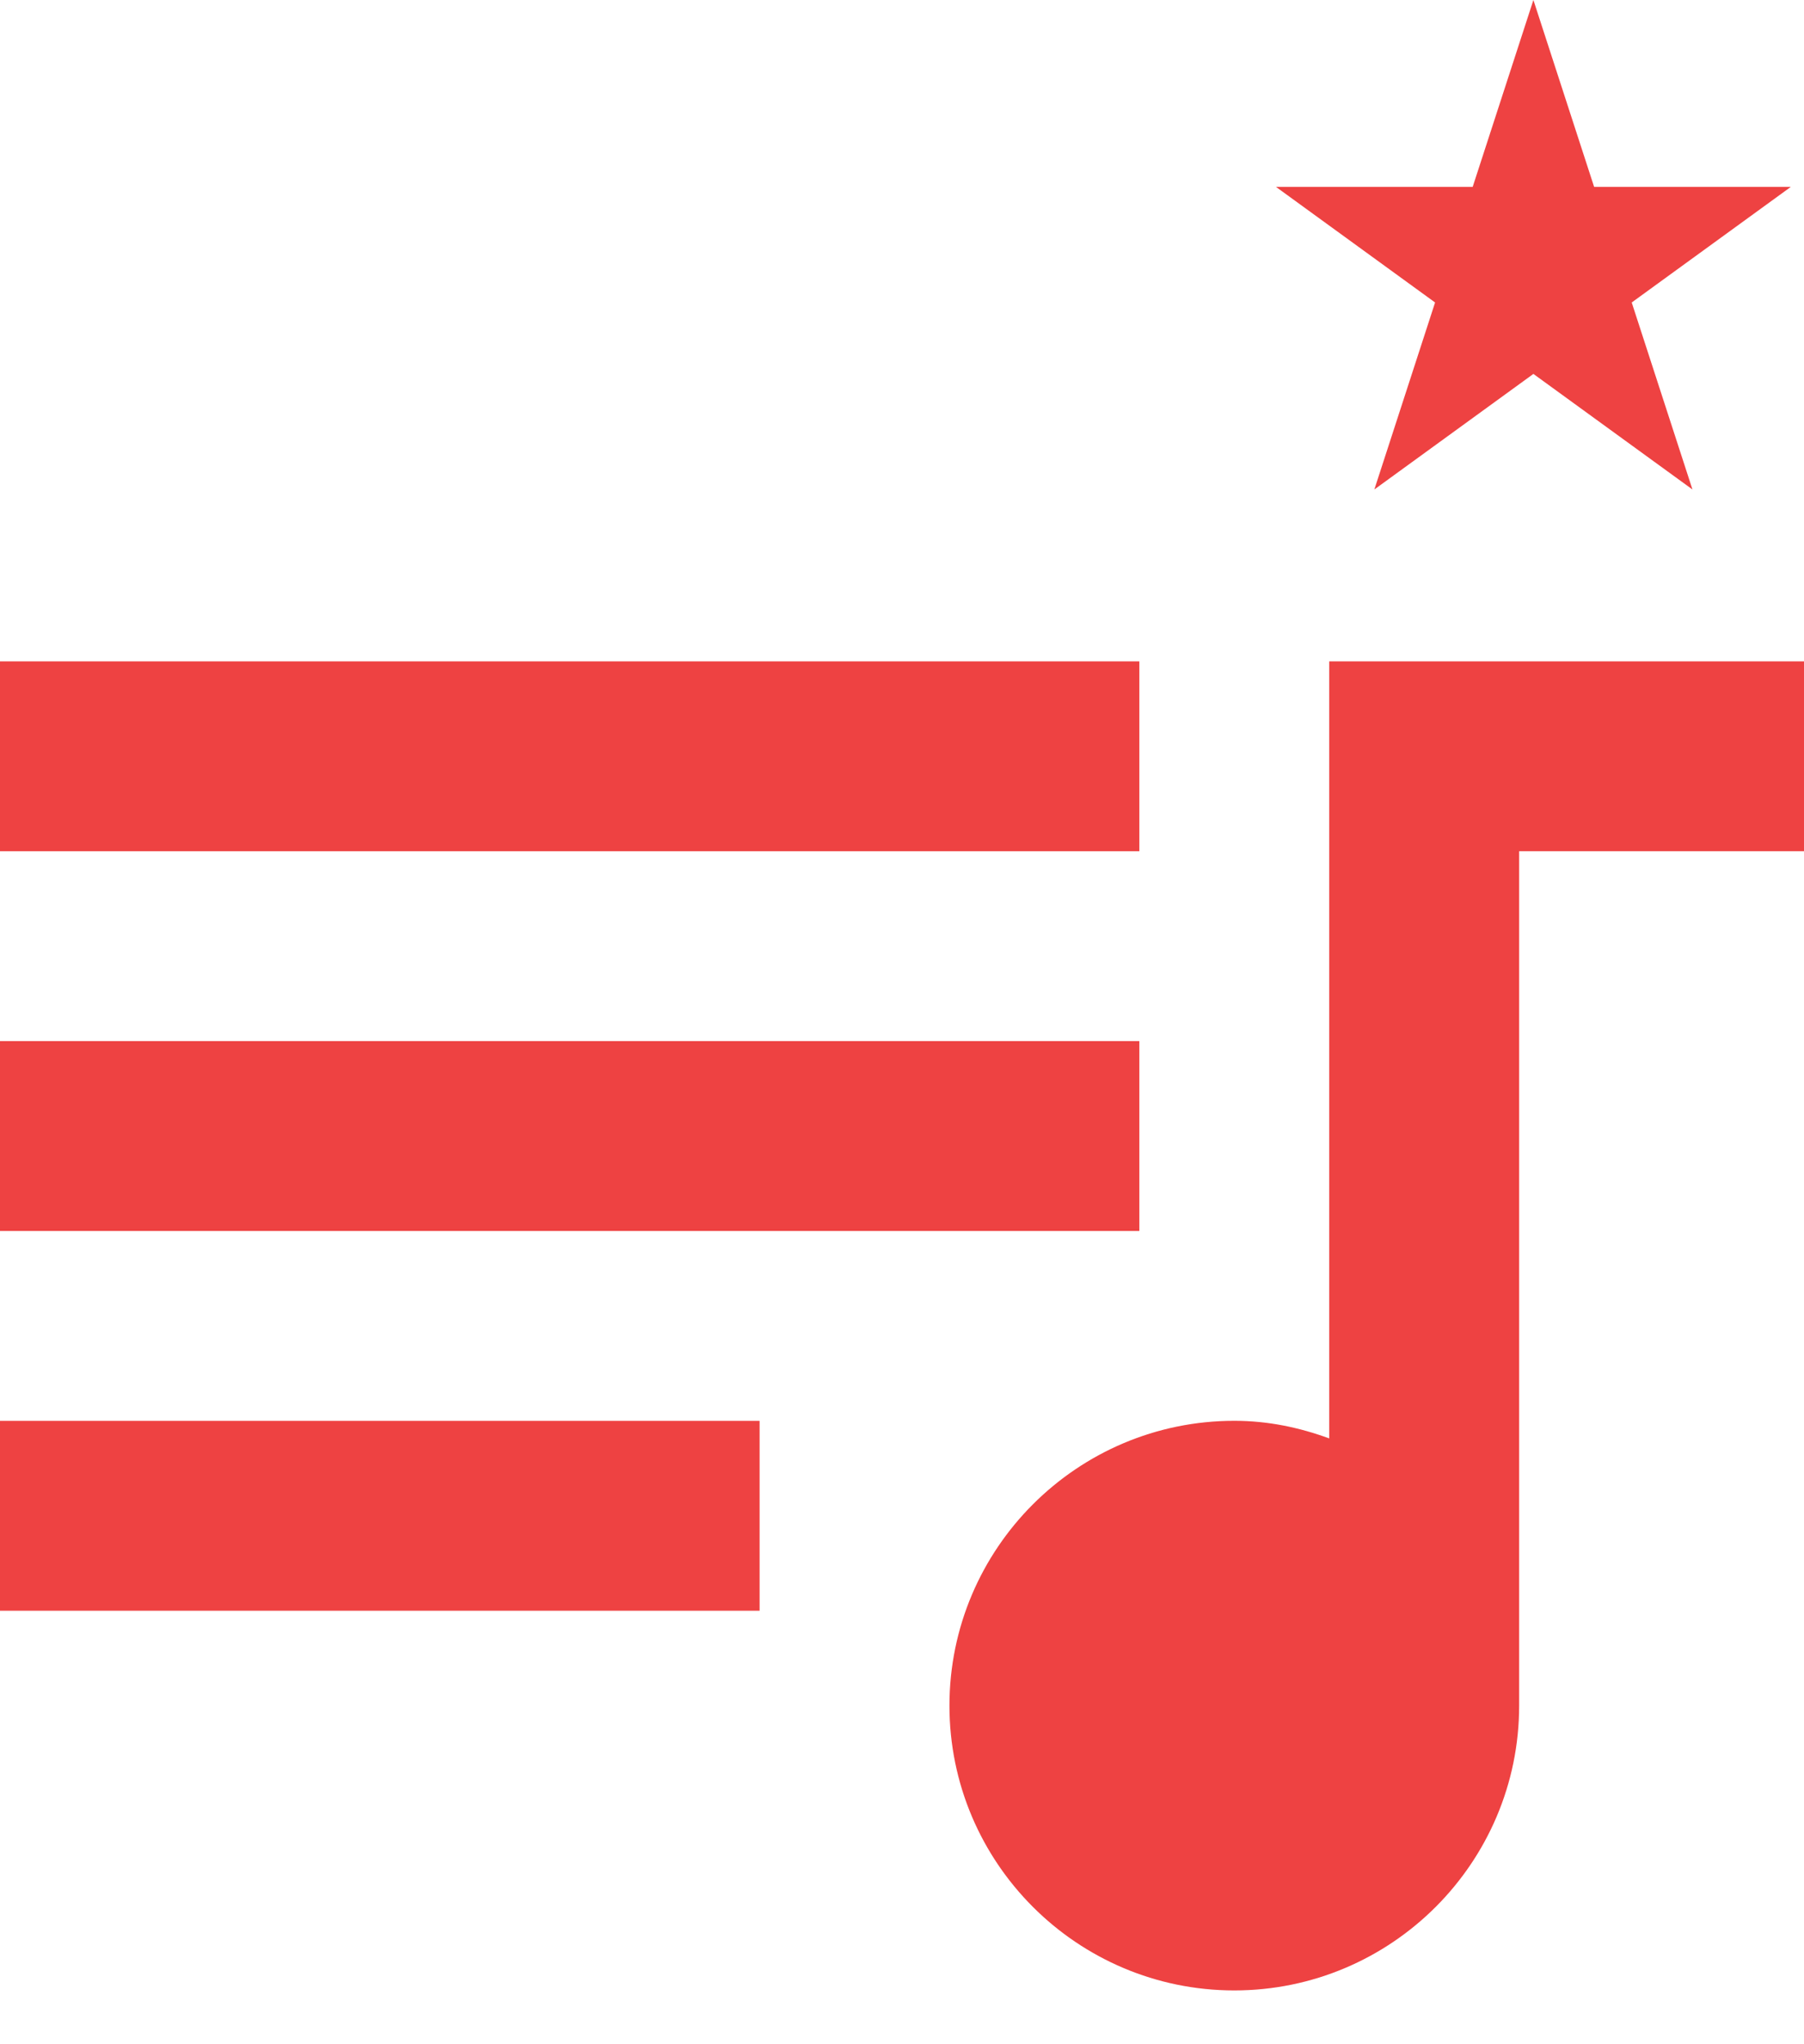 <svg width="30" height="34" viewBox="0 0 30 34" fill="none" xmlns="http://www.w3.org/2000/svg">
<path d="M18.947 11H0V14.158H18.947V11Z" fill="#EE4242"/>
<path d="M18.947 17.316H0V20.474H18.947V17.316Z" fill="#EE4242"/>
<path d="M22.105 11V23.924C21.608 23.742 21.087 23.631 20.526 23.631C17.913 23.631 15.789 25.755 15.789 28.368C15.789 30.982 17.913 33.105 20.526 33.105C23.139 33.105 25.263 30.982 25.263 28.368V14.158H30V11H22.105Z" fill="#EE4242"/>
<path d="M12.632 23.632H0V26.79H12.632V23.632Z" fill="#EE4242"/>
<path d="M25.5 0L26.51 3.109H29.78L27.135 5.031L28.145 8.141L25.5 6.219L22.855 8.141L23.865 5.031L21.22 3.109H24.49L25.5 0Z" fill="#EE4242"/>
</svg>
